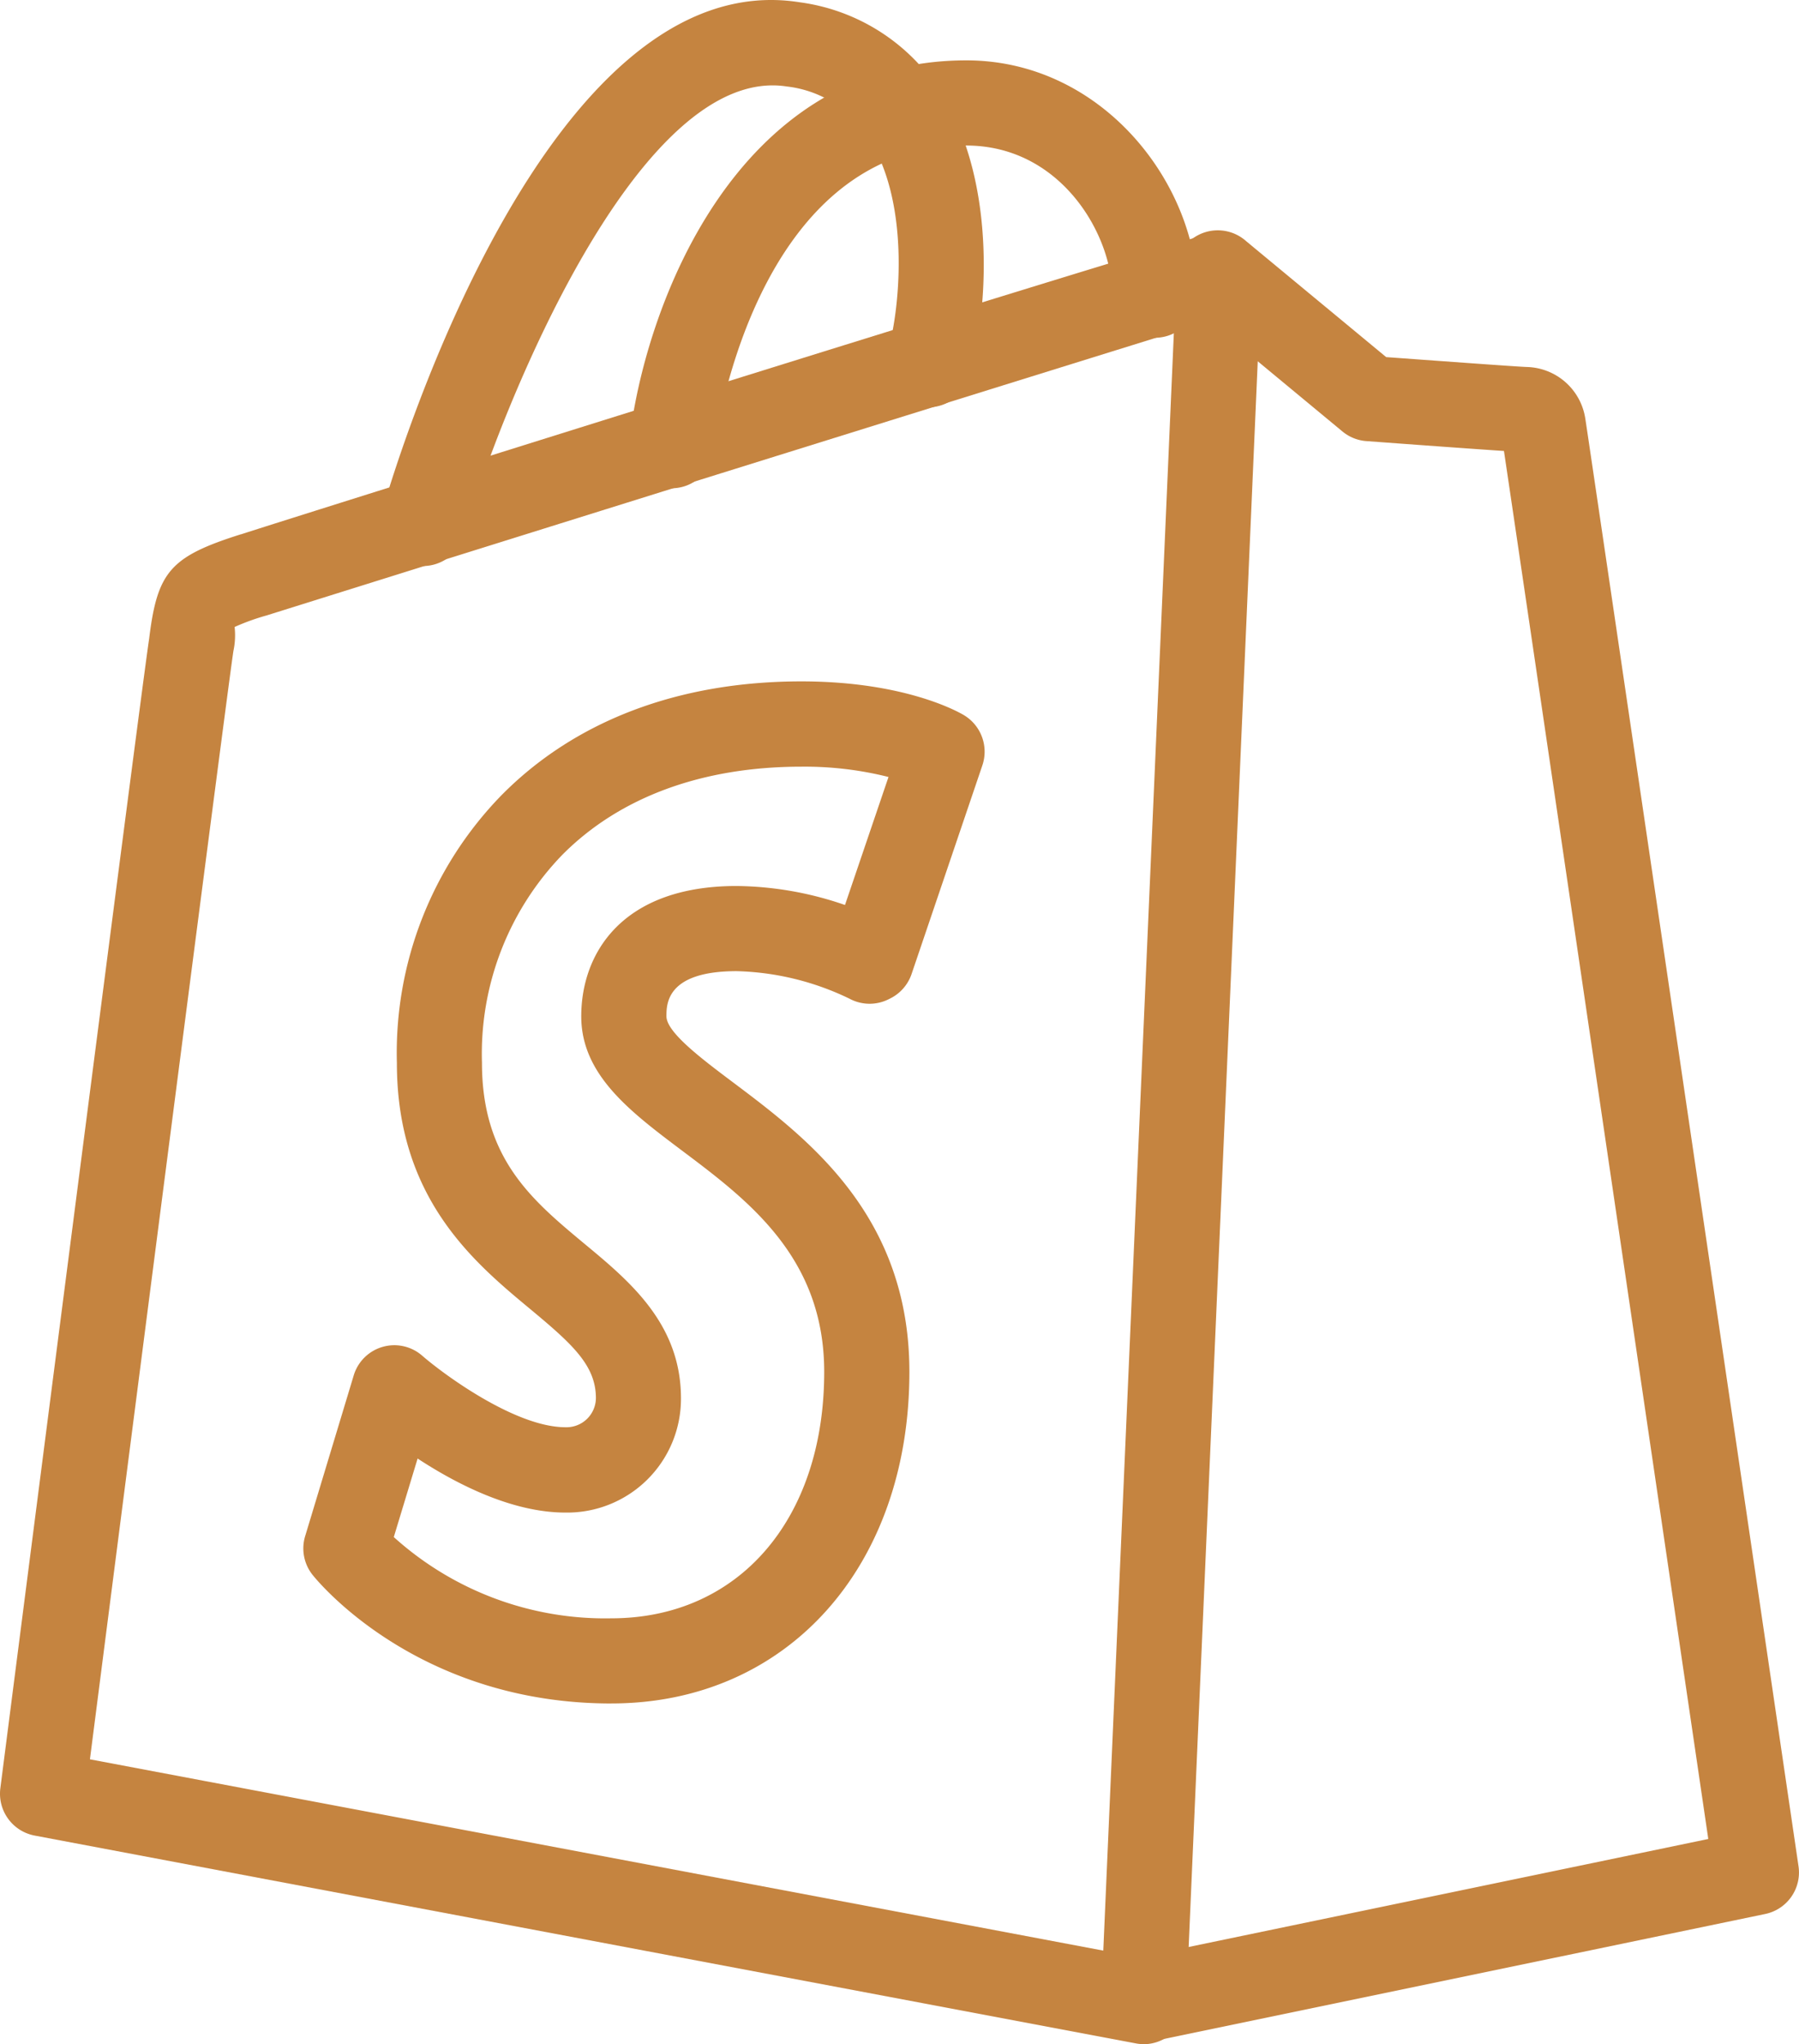 <svg xmlns="http://www.w3.org/2000/svg" width="166.479" height="189.136" viewBox="0 0 166.479 189.136">
  <g id="shopify_1_" data-name="shopify (1)" transform="translate(-1.438 0.001)">
    <path id="Path_46143" data-name="Path 46143" d="M18.286,170.367a3.94,3.94,0,0,1-.8-7.794l53.051-11.025C67.609,131.627,53.724,37.2,51.628,23.123c-2.861-.189-8.164-.575-12.743-.914a3.916,3.916,0,0,1-2.222-.906L22.746,9.773a3.94,3.94,0,1,1,5.028-6.06L40.729,14.439c3.3.236,12.049.883,13.018.914a5.618,5.618,0,0,1,5.406,4.76c.15.827,16.462,111.735,19.732,133.95a3.924,3.924,0,0,1-3.1,4.429L19.1,170.273a2.893,2.893,0,0,1-.812.095ZM53.566,23.241h0Z" transform="translate(88.986 18.602)" fill="#c58440"/>
    <path id="Path_46144" data-name="Path 46144" d="M107.28,170.355a3.846,3.846,0,0,1-.733-.071L4.646,151.056a3.94,3.94,0,0,1-3.176-4.374c.536-4.2,13.2-102.831,13.767-106.337.757-6.241,1.954-7.62,8.5-9.693v.008c4.878-1.592,78.969-24.855,88.843-27.6l-.024-.095a4.671,4.671,0,0,1,4.531.883,3.94,3.94,0,0,1,1.087,2.892l-6.966,159.845a3.954,3.954,0,0,1-3.932,3.775ZM9.76,144l93.776,17.7L110.069,11.96q-41.988,13.049-83.948,26.2a21.089,21.089,0,0,0-2.972,1.071,6.941,6.941,0,0,1-.11,2.214C22.6,44.215,14.418,107.691,9.76,144ZM24.93,34.4h0Z" transform="translate(0 18.779)" fill="#c58440"/>
    <path id="Path_46145" data-name="Path 46145" d="M33.5,157.613c-18.038,0-27.266-11.419-27.652-11.907a3.924,3.924,0,0,1-.678-3.586l4.484-14.839a3.924,3.924,0,0,1,6.367-1.828c1.97,1.71,8.605,6.6,13.231,6.6a2.723,2.723,0,0,0,2.821-2.687c0-3.05-2.2-5.02-6.084-8.251-5.209-4.326-12.333-10.244-12.333-22.743a34.167,34.167,0,0,1,9.653-24.768c6.809-6.911,16.407-10.56,27.778-10.56,9.535,0,14.5,2.8,15.036,3.121a3.94,3.94,0,0,1,1.71,4.657L61.28,90.134A3.94,3.94,0,0,1,59.27,92.4l-.142.071a3.924,3.924,0,0,1-3.578-.063,25.35,25.35,0,0,0-10.457-2.553c-6.493,0-6.493,3.034-6.493,4.177,0,1.481,3.27,3.94,6.147,6.1,6.9,5.185,16.336,12.285,16.336,26.8,0,18.062-11.34,30.678-27.581,30.678Zm-20.134-15.4A29.182,29.182,0,0,0,33.5,149.733c11.781,0,19.7-9.157,19.7-22.8,0-10.591-7.006-15.855-13.192-20.5-4.775-3.593-9.291-6.99-9.291-12.4,0-5.831,3.775-12.057,14.374-12.057a31.476,31.476,0,0,1,10.032,1.757l4.027-11.844a31.829,31.829,0,0,0-8.062-.954c-9.212,0-16.872,2.837-22.167,8.2a26.484,26.484,0,0,0-7.392,19.2c0,8.858,4.61,12.687,9.488,16.746,4.184,3.467,8.928,7.408,8.928,14.3a10.53,10.53,0,0,1-10.7,10.568c-4.933,0-10.071-2.64-13.672-5l-2.206,7.274ZM57.545,88.857h0ZM16.07,52.371a3.94,3.94,0,0,1-3.79-5.036C13.785,42.127,27.717-3.477,50.941.211a18.3,18.3,0,0,1,13.129,8.5c5.185,8.3,4.279,20.536,2.49,26.3a3.94,3.94,0,0,1-7.526-2.325c1.111-3.6,2.246-13.578-1.647-19.8A10.326,10.326,0,0,0,49.735,8C35.968,5.877,23.178,38.06,19.853,49.518a3.94,3.94,0,0,1-3.783,2.853Z" transform="translate(24.51 0)" fill="#c58440"/>
    <path id="Path_46146" data-name="Path 46146" d="M12.766,40.3A3.94,3.94,0,0,1,8.85,35.917C10.244,23.734,18.566.708,40.04.708c12.6,0,21.387,11.45,21.387,21.726a3.94,3.94,0,1,1-7.88,0c0-5.658-4.807-13.846-13.507-13.846-19.9,0-23.334,27.944-23.365,28.22A3.94,3.94,0,0,1,12.766,40.3Z" transform="translate(50.825 4.877)" fill="#c58440"/>
  </g>
</svg>
